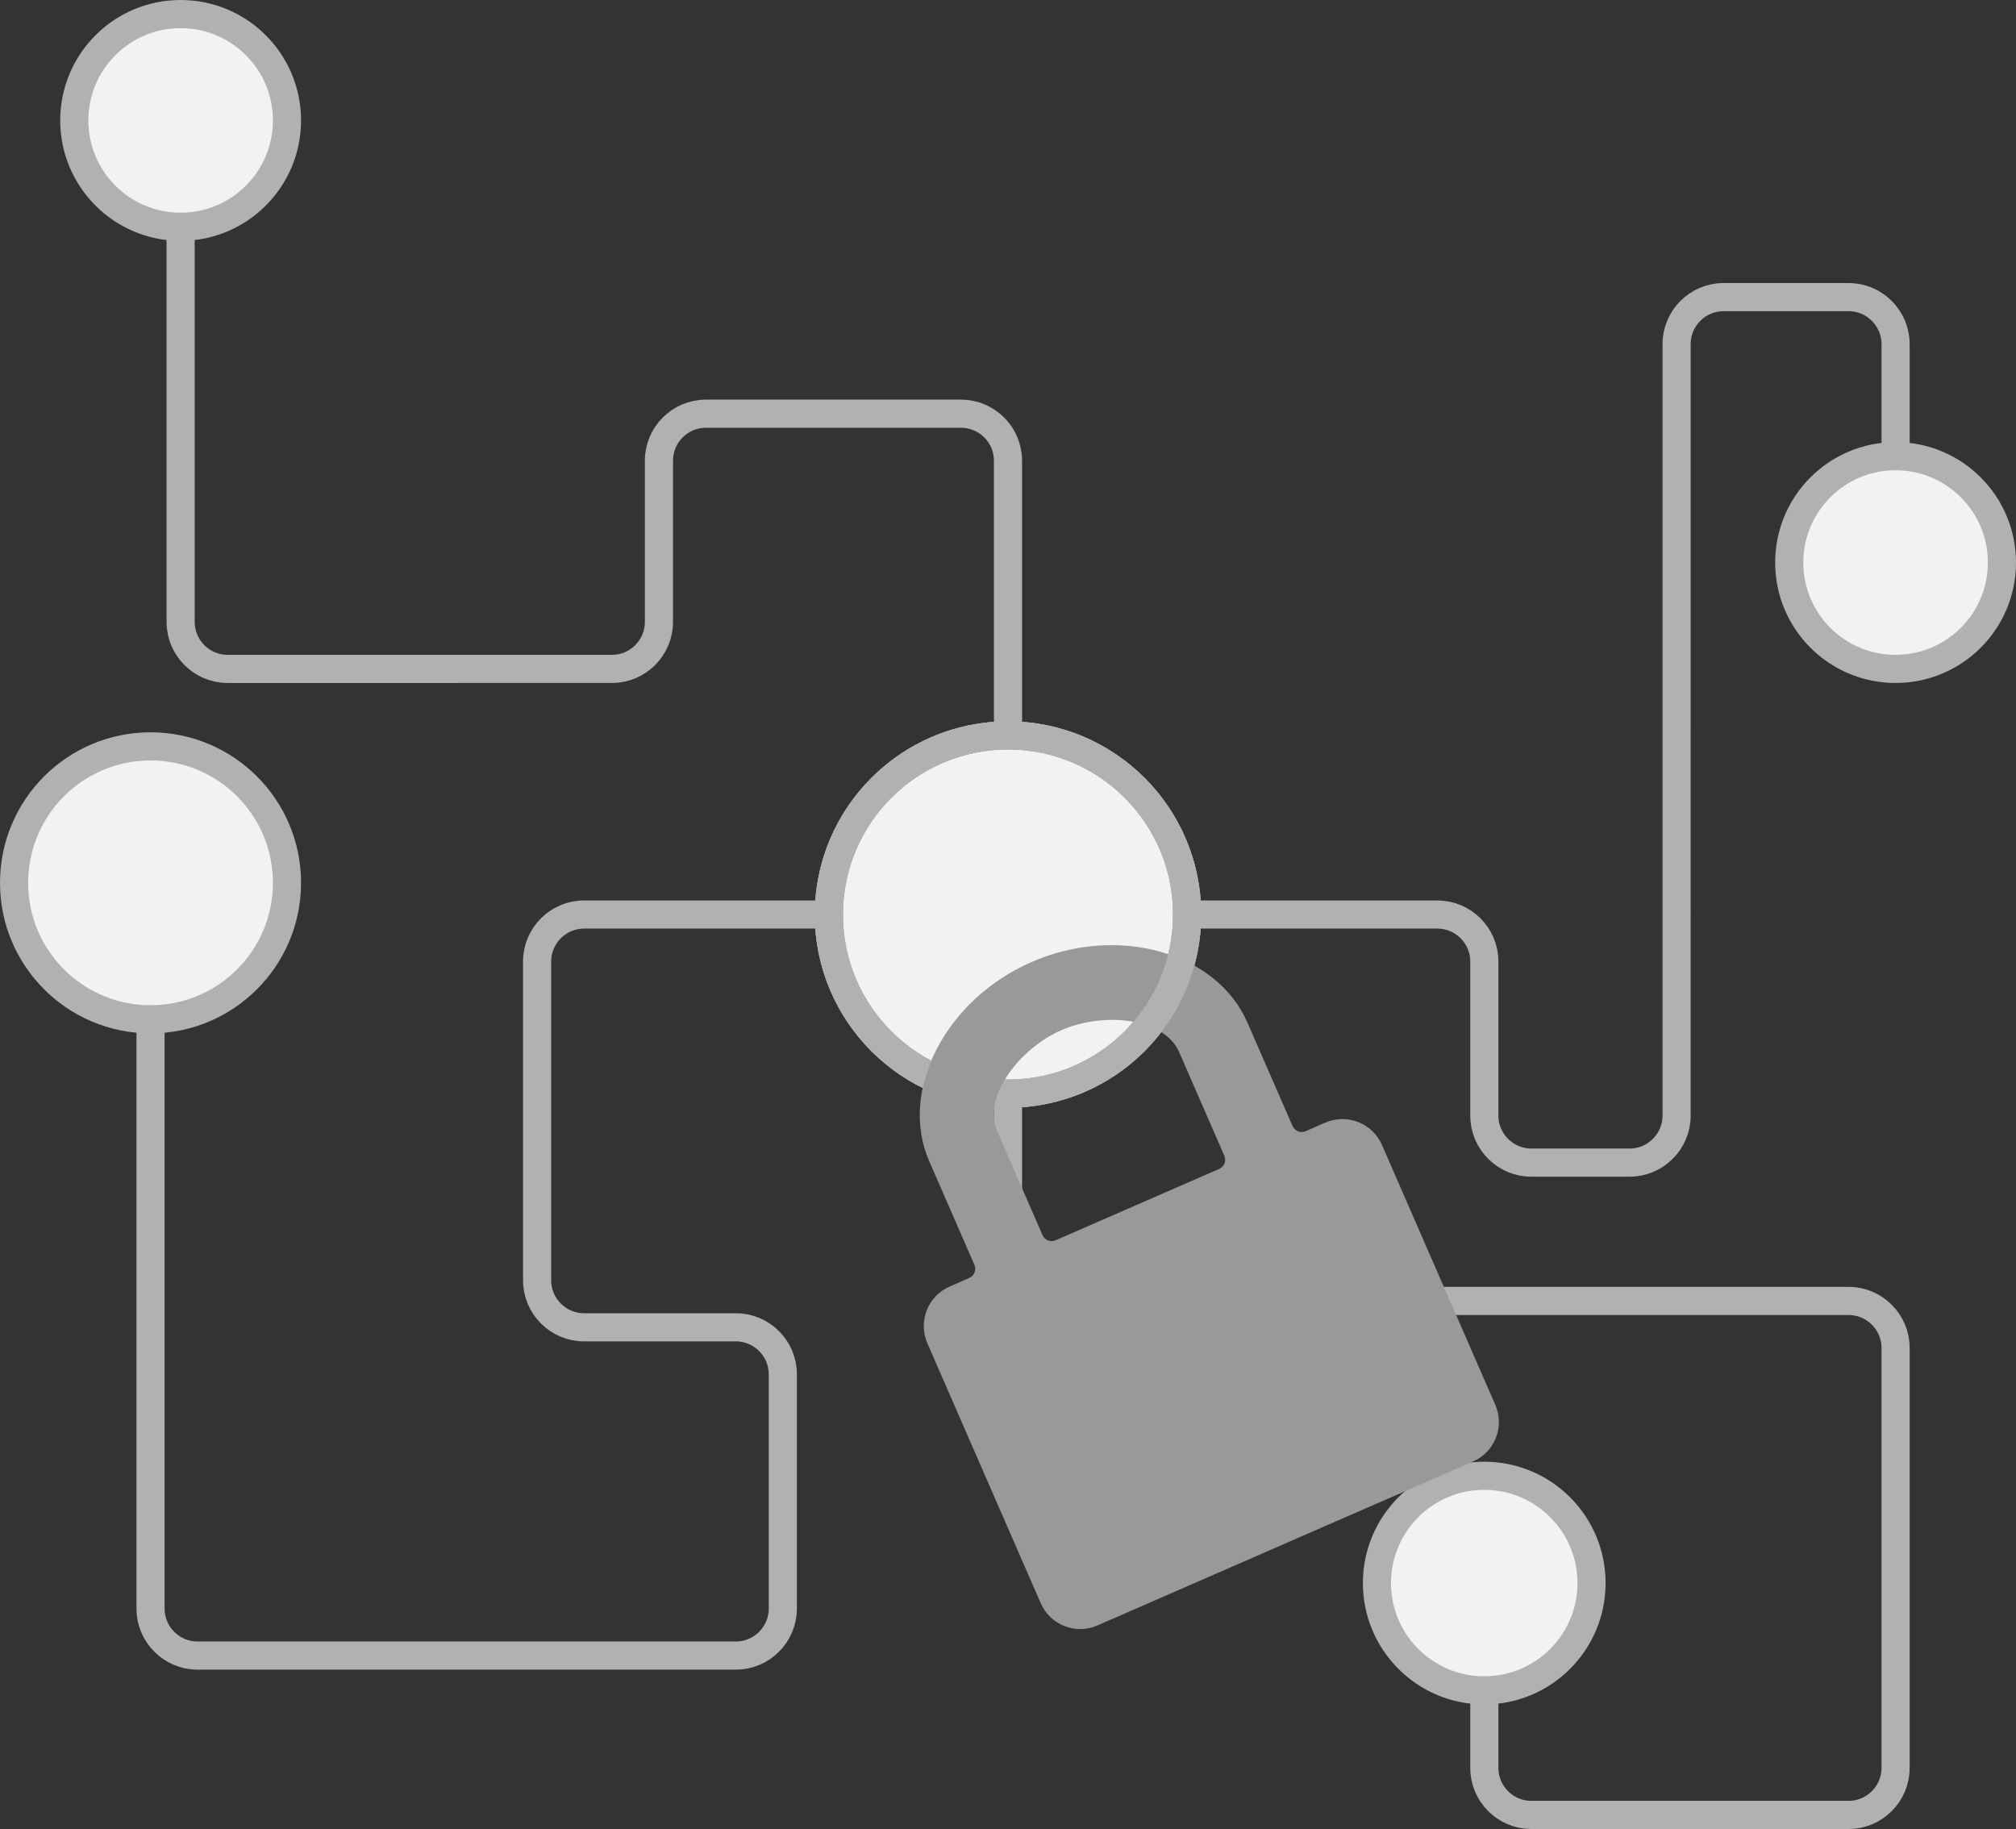 <?xml version="1.0" encoding="UTF-8"?><svg id="Layer_2" xmlns="http://www.w3.org/2000/svg" xmlns:xlink="http://www.w3.org/1999/xlink" viewBox="0 0 214.96 195.01"><rect x="0" y="0" width="214.96" height="195.01" fill="#333333" stroke="none"/><defs><style>.cls-1,.cls-2{fill:none;}.cls-2,.cls-3{stroke:#b1b1b1;stroke-linecap:round;stroke-linejoin:round;stroke-width:3px;}.cls-3{fill:#f2f2f2;}.cls-4{clip-path:url(#clippath);}.cls-5{fill:#999;}</style><clipPath id="clippath"><path class="cls-1" d="M84.89,74.91v45.19h45.19v-45.19h-45.19ZM105.99,119.03c-2.75-.19-5.37-.89-7.77-2.02.23-1.64.74-3.28,1.51-4.85,2.24,1.19,4.75,1.86,7.36,1.92l.4.47c-.99,1.45-1.57,3.01-1.51,4.47Z"/></clipPath></defs><g id="Layer_1-2"><circle class="cls-3" cx="16.05" cy="94.13" r="14.55"/><circle class="cls-3" cx="158.26" cy="168.79" r="11.44"/><circle class="cls-3" cx="202.12" cy="59.98" r="11.34"/><circle class="cls-3" cx="19.26" cy="12.84" r="11.34"/><circle class="cls-3" cx="107.48" cy="97.51" r="19.1"/><path class="cls-2" d="M107.48,78.41v-29.3c0-2.75-2.25-5-5-5h-27.22c-2.75,0-5,2.25-5,5v17.21c0,2.75-2.25,5-5,5H24.26c-2.75,0-5-2.25-5-5V24.19"/><path class="cls-2" d="M88.39,97.51h-26.12c-2.75,0-5,2.25-5,5v34.01c0,2.75,2.25,5,5,5h16.2c2.75,0,5,2.25,5,5v25c0,2.75-2.25,5-5,5H21.05c-2.75,0-5-2.25-5-5v-62.83"/><path class="cls-2" d="M126.58,97.51h26.69c2.75,0,5,2.25,5,5v16.45c0,2.75,2.25,5,5,5h10.5c2.75,0,5-2.25,5-5V36.68c0-2.75,2.25-5,5-5h13.35c2.75,0,5,2.25,5,5v11.96"/><path class="cls-2" d="M107.48,116.6v17.11c0,2.75,2.25,5,5,5h84.64c2.75,0,5,2.25,5,5v44.8c0,2.75-2.25,5-5,5h-33.85c-2.75,0-5-2.25-5-5v-8.28"/><circle class="cls-2" cx="107.48" cy="97.51" r="19.1"/><path class="cls-5" d="M141.32,119.69l-2.1.92c-.54.23-1.16-.01-1.4-.55l-4.82-11.05c-3.27-7.5-13.81-10.45-23-6.44-9.19,4.01-14.2,13.74-10.92,21.24l4.82,11.05c.23.54-.01,1.16-.55,1.4l-2.1.92c-2.32,1.01-3.38,3.72-2.37,6.04l12.09,27.72c1.01,2.32,3.72,3.38,6.04,2.37l40.06-17.48c2.32-1.01,3.38-3.72,2.37-6.04l-12.09-27.72c-1.01-2.32-3.72-3.38-6.04-2.37ZM106.35,120.64c-1.61-3.7,2.34-8.84,6.82-10.8s10.94-1.36,12.56,2.34l4.82,11.05c.23.54-.01,1.16-.55,1.4l-17.44,7.61c-.54.23-1.16-.01-1.4-.55l-4.82-11.05Z"/><g class="cls-4"><circle class="cls-2" cx="107.48" cy="97.51" r="19.1"/></g></g></svg>